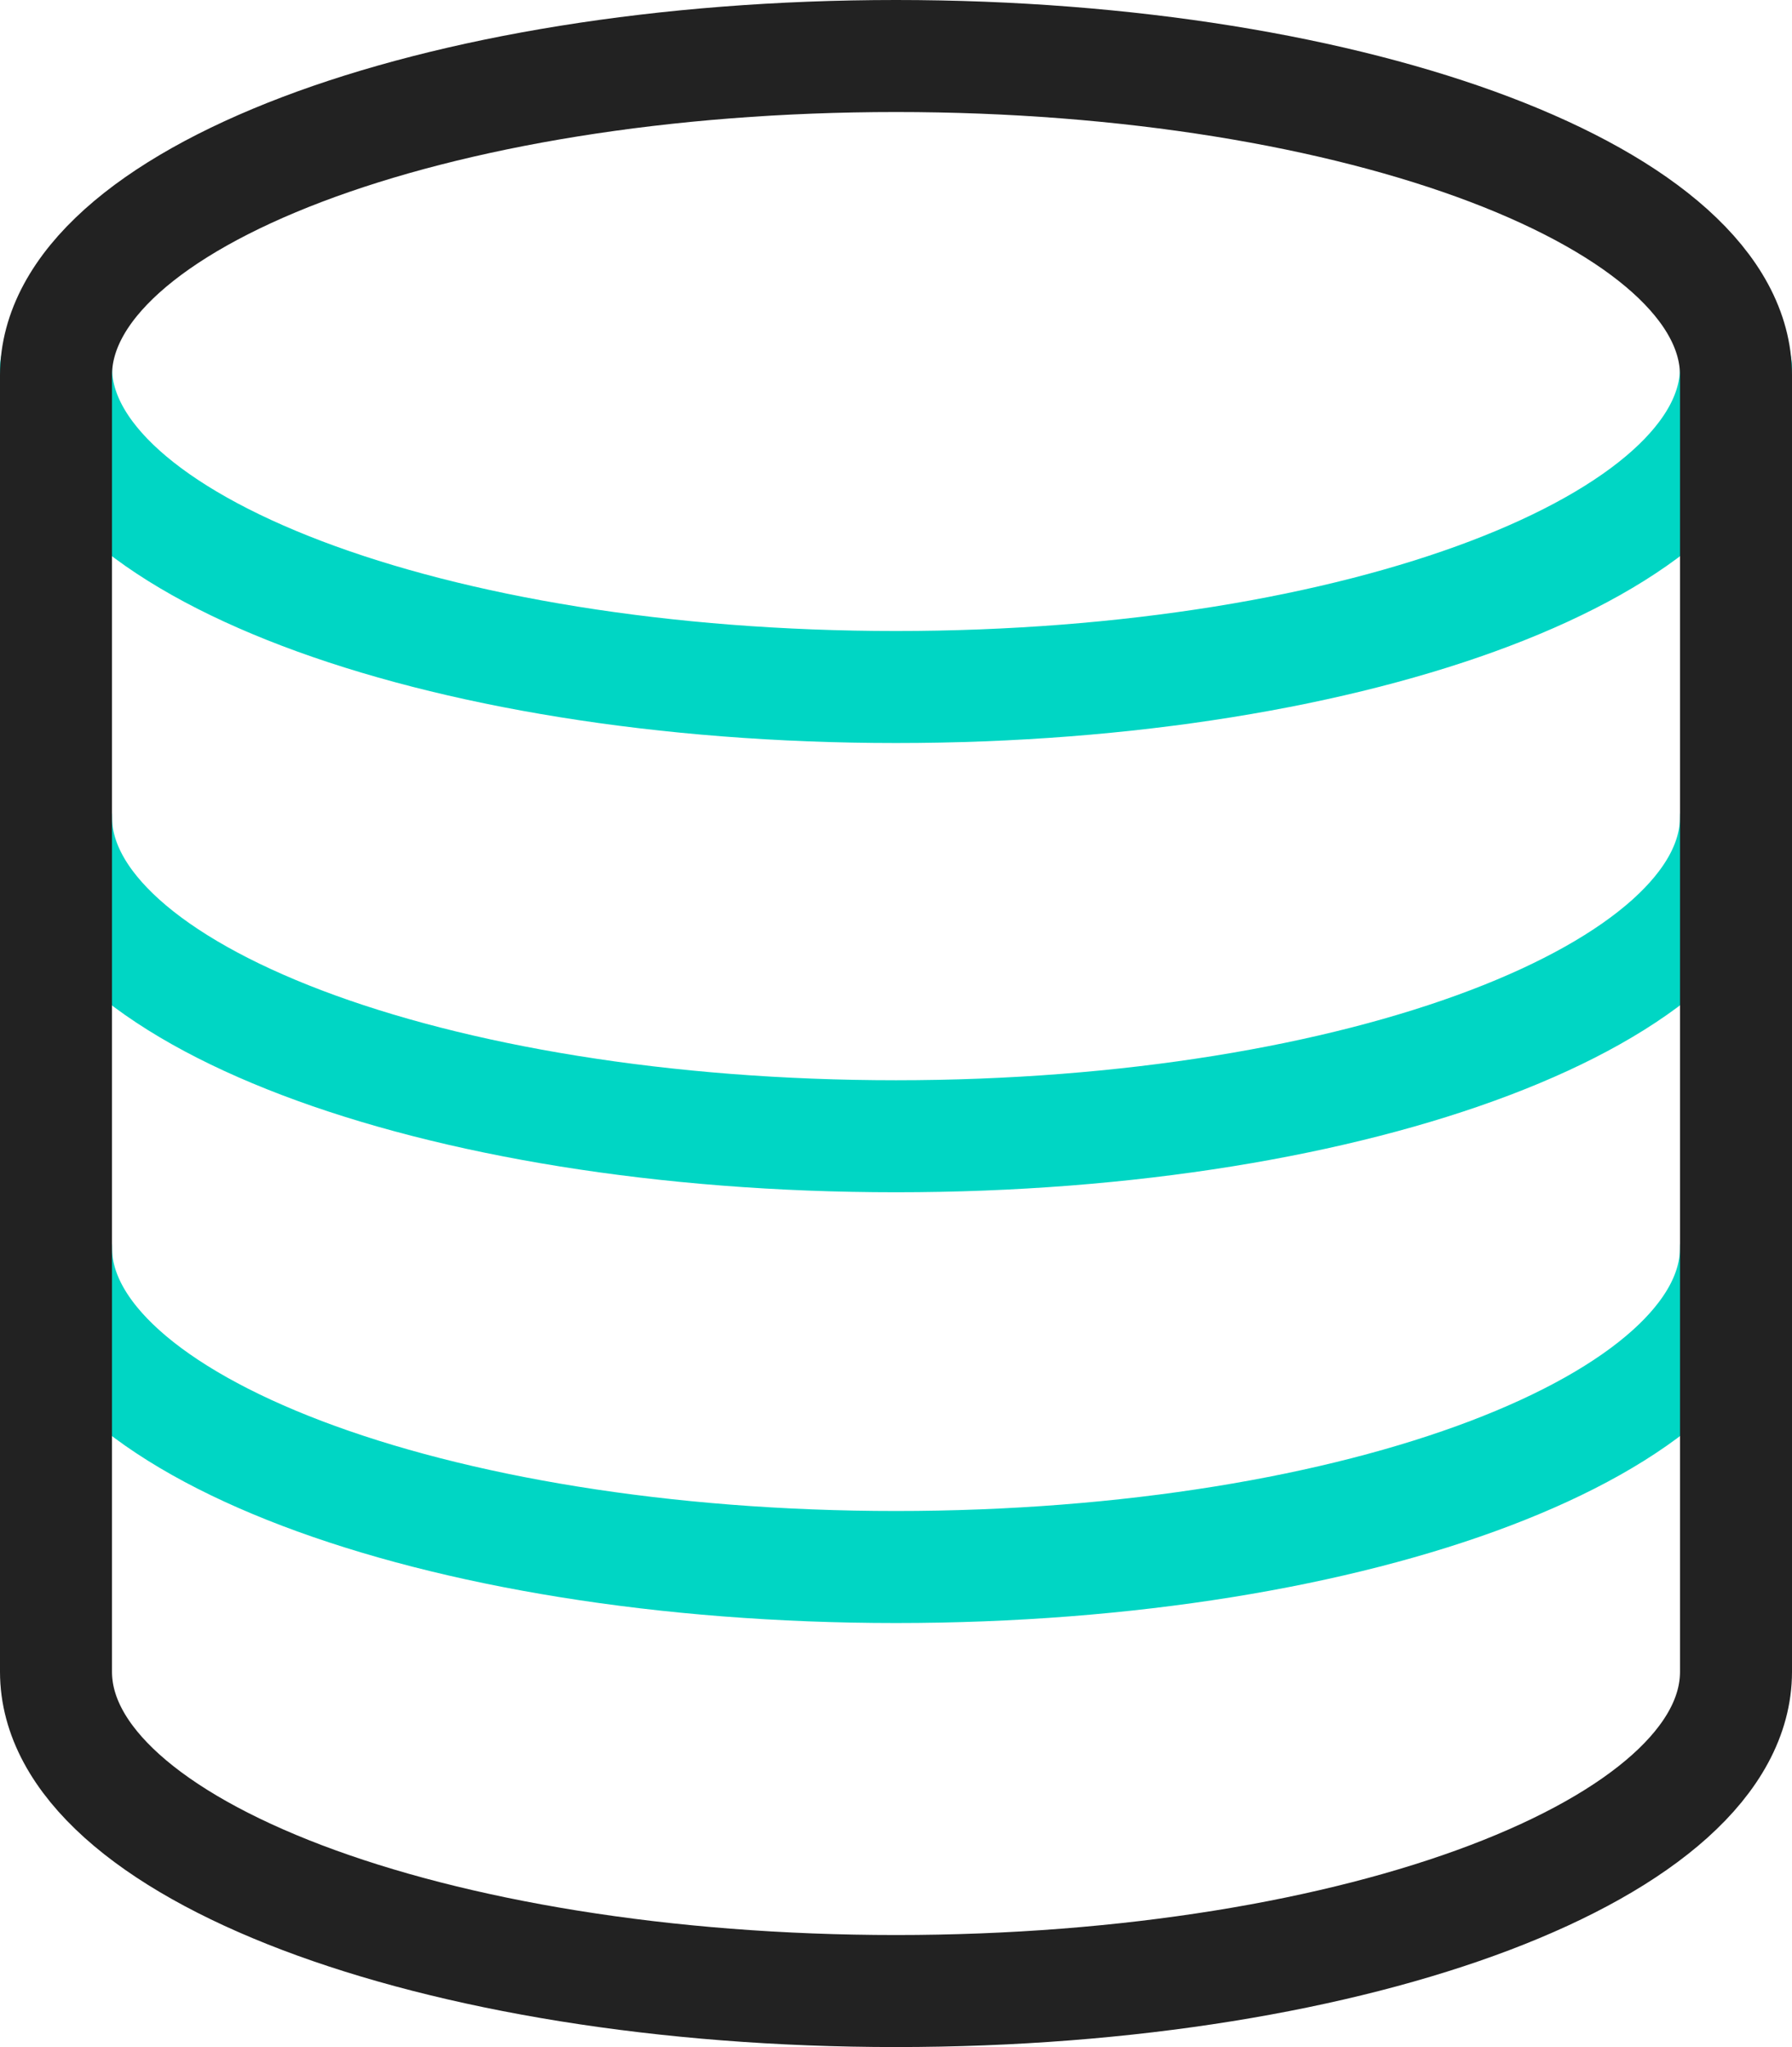 <?xml version="1.0" encoding="UTF-8"?>
<svg id="_레이어_1" data-name="레이어 1" xmlns="http://www.w3.org/2000/svg" viewBox="0 0 64 73.09">
  <defs>
    <style>
      .cls-1 {
        stroke: #00d6c4;
      }

      .cls-1, .cls-2 {
        fill: none;
        stroke-linecap: round;
        stroke-linejoin: round;
        stroke-width: 4px;
      }

      .cls-2 {
        stroke: #222;
      }
    </style>
  </defs>
  <path class="cls-1" d="M2,29.17c0,6.3,13.43,11.4,30,11.4s30-5.11,30-11.4"/>
  <path class="cls-1" d="M2,44.55c0,6.29,13.43,11.4,30,11.4s30-5.11,30-11.4"/>
  <path class="cls-1" d="M2,13.13c0,6.3,13.43,11.4,30,11.4s30-5.1,30-11.4"/>
  <path class="cls-2" d="M62,13.4c0-6.3-13.43-11.4-30-11.4S2,7.1,2,13.4V59.69c0,6.3,13.43,11.4,30,11.4s30-5.1,30-11.4V13.4Z"/>
</svg>